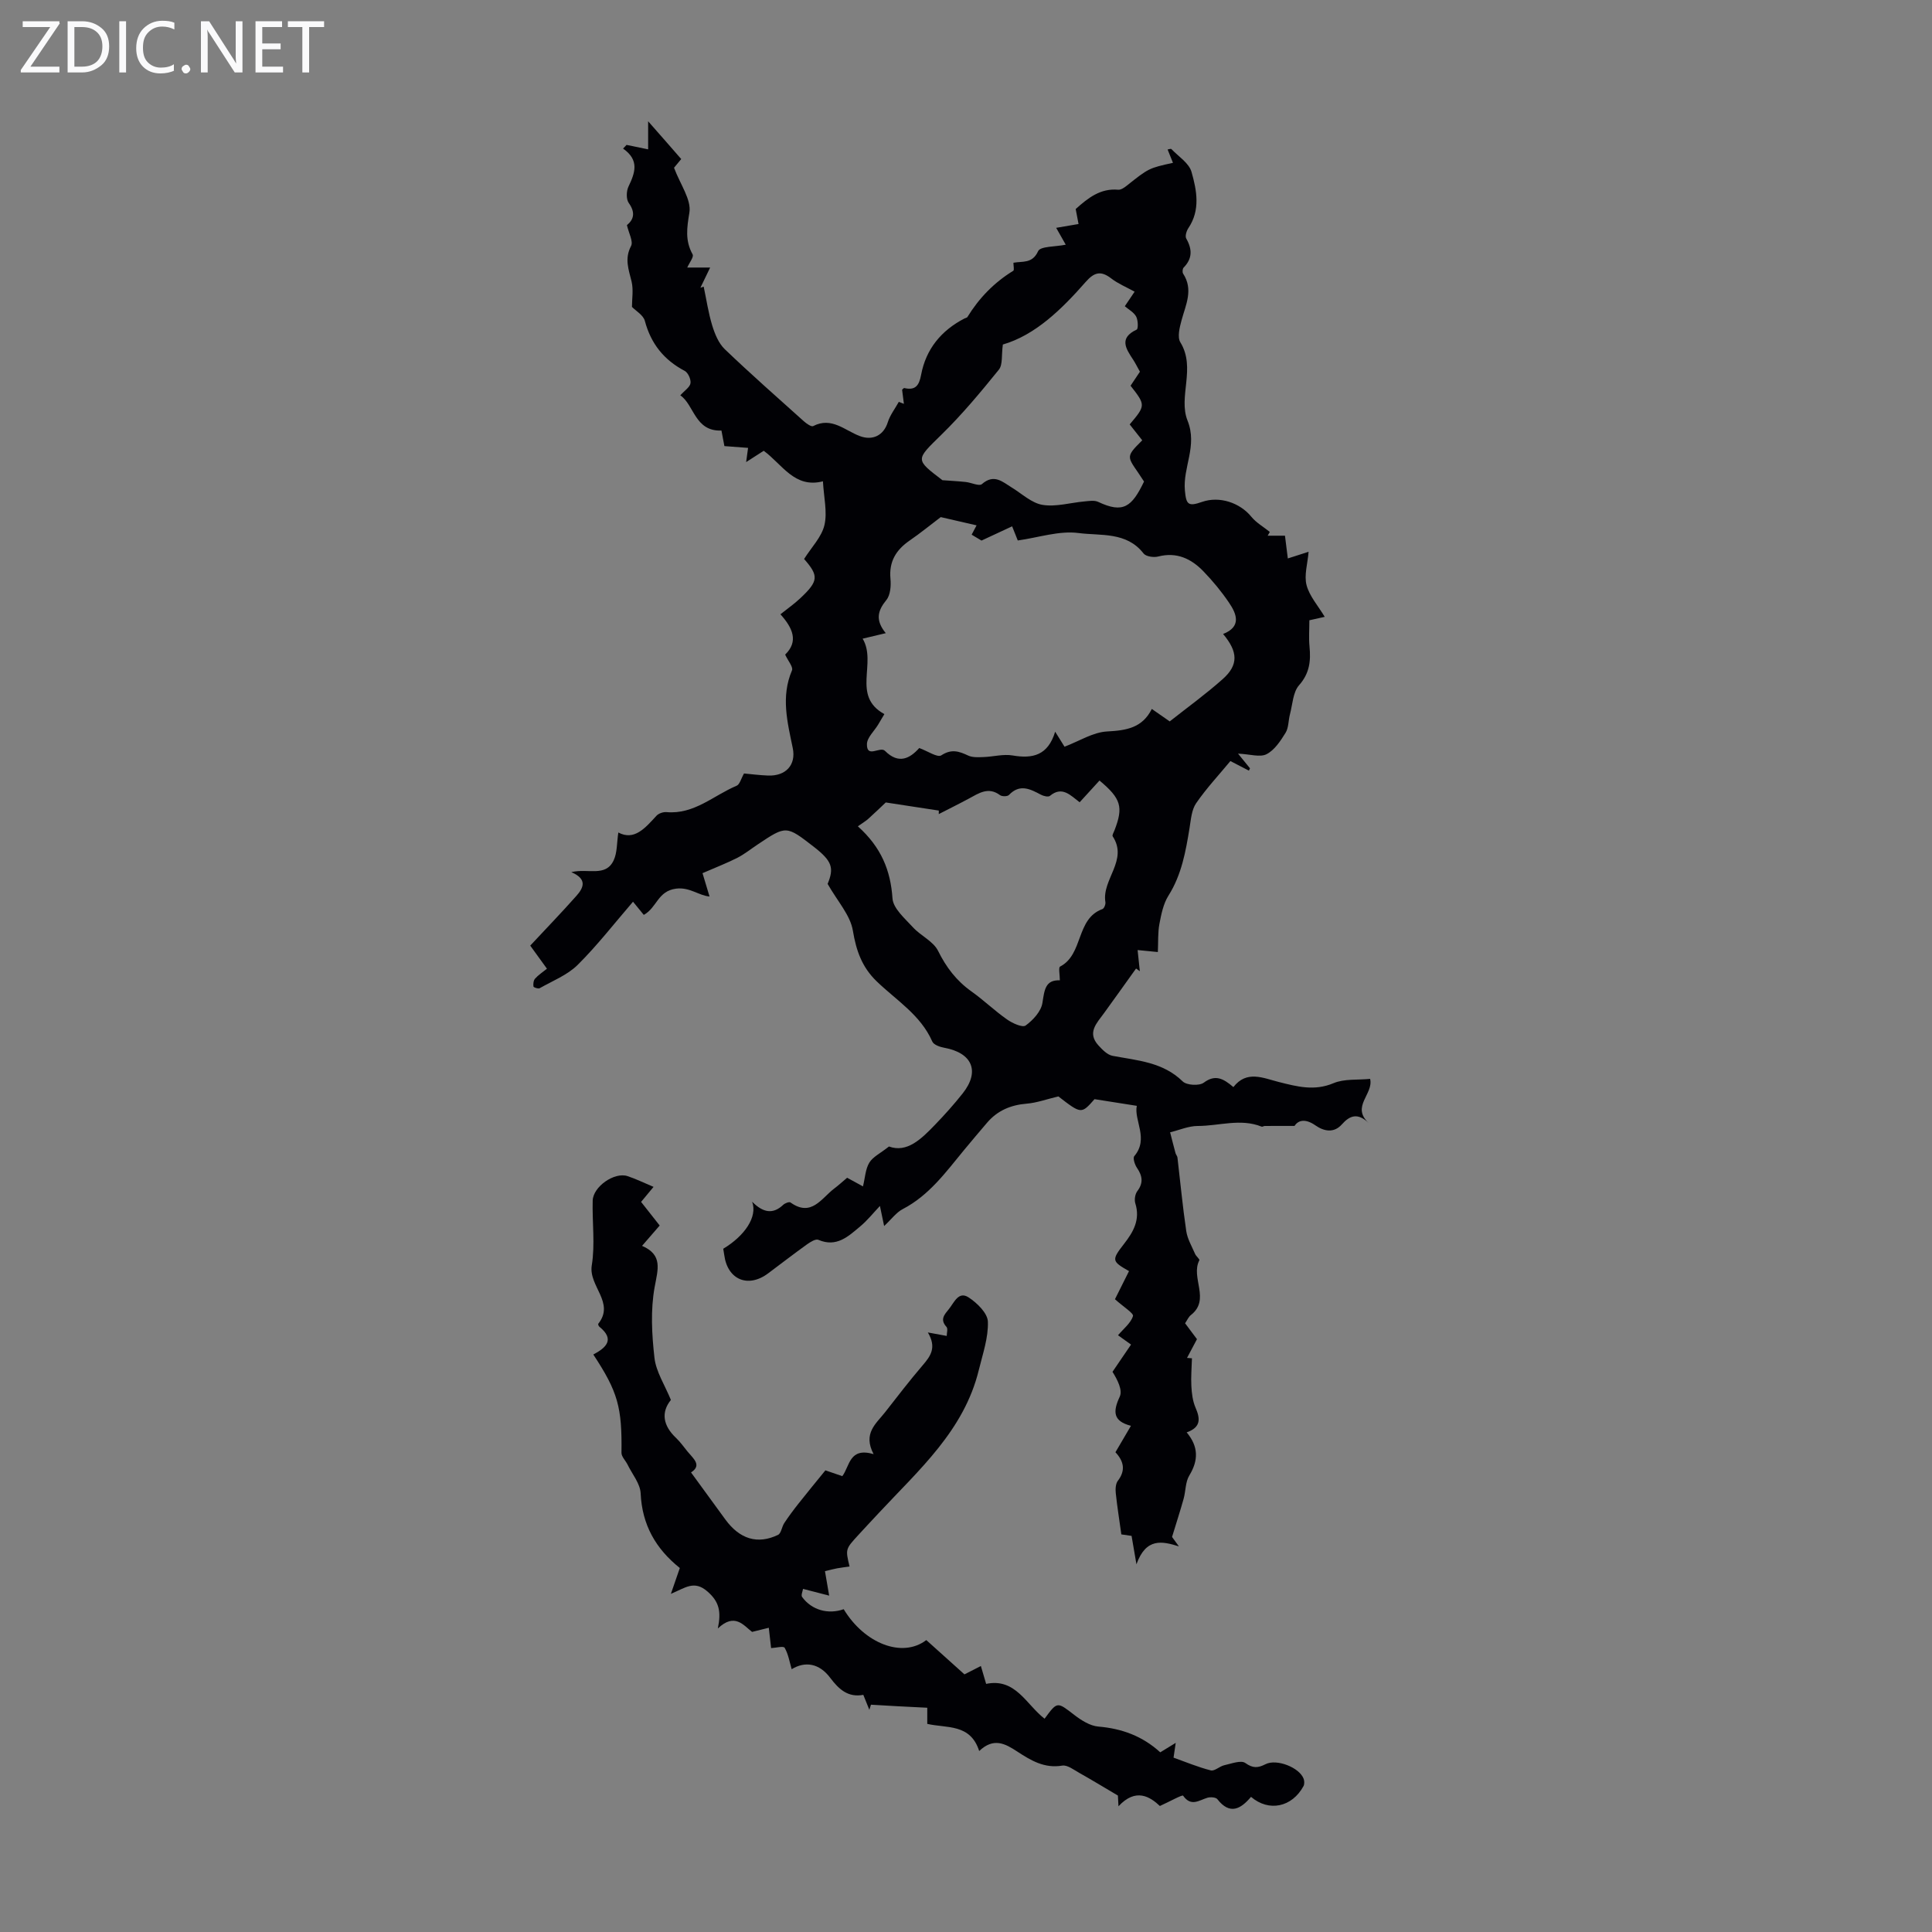 <svg enable-background="new 0 0 400 400" viewBox="0 0 400 400" xmlns="http://www.w3.org/2000/svg"><rect x="0" y="0" width="400" height="400" fill="#808080" stroke="none"/><g fill="#fafafb"><path d="m12.4 4.8-6.1 9h6v1.2h-8v-.5l6.1-8.9h-5.7v-1.2h7.6v.4z"/><path d="m14 15v-10.6h3c1.6 0 2.9.5 4 1.4s1.6 2.2 1.6 3.8-.5 3-1.6 3.9-2.4 1.5-4 1.5zm1.4-9.4v8.2h1.6c1.3 0 2.4-.4 3.1-1.1s1.1-1.8 1.1-3.1-.4-2.3-1.2-3-1.8-1-3.1-1z"/><path d="m26.1 4.4v10.6h-1.4v-10.6z"/><path d="m36.1 14.6c-.8.4-1.8.6-2.9.6-1.5 0-2.7-.5-3.6-1.4s-1.4-2.2-1.4-3.8c0-1.7.5-3.1 1.5-4.1s2.3-1.6 3.9-1.6c1 0 1.8.1 2.5.4v1.4c-.8-.4-1.6-.6-2.5-.6-1.2 0-2.1.4-2.9 1.2s-1.1 1.8-1.1 3.2c0 1.3.3 2.3 1 3s1.6 1.1 2.7 1.1c1 0 2-.2 2.7-.7v1.3z"/><path d="m37.6 14.3c0-.2.1-.5.3-.6s.4-.3.6-.3c.3 0 .5.1.6.3s.3.4.3.6-.1.4-.3.6-.4.3-.6.3c-.3 0-.5-.1-.6-.3s-.3-.4-.3-.6z"/><path d="m50.2 15h-1.6l-5.3-8.2c-.2-.2-.3-.5-.4-.7 0 .2.1.7.1 1.5v7.4h-1.4v-10.6h1.7l5.2 8.1c.2.4.4.6.4.7 0-.3-.1-.8-.1-1.5v-7.3h1.4z"/><path d="m58.6 15h-5.7v-10.6h5.5v1.2h-4.1v3.4h3.8v1.2h-3.8v3.6h4.3z"/><path d="m67.1 5.6h-3.1v9.4h-1.4v-9.4h-3v-1.2h7.5z"/></g><path d="m141.04 32.93c-.87 1.05-1.48 1.8-1.49 1.8 1.3 3.48 3.62 6.61 3.18 9.29-.52 3.17-.92 5.77.67 8.65.29.52-.68 1.73-1.11 2.72h4.74c-.67 1.4-1.34 2.79-2.02 4.19.23-.08.45-.16.68-.24.57 2.69.97 5.44 1.77 8.06.54 1.75 1.32 3.67 2.59 4.89 5.33 5.11 10.88 9.99 16.38 14.93.54.48 1.55 1.19 1.92 1 3.84-1.99 6.58.92 9.68 2.07 2.65.99 4.92-.15 5.77-2.85.47-1.5 1.51-2.83 2.29-4.24.35.14.7.27 1.05.41-.12-.96-.25-1.93-.37-2.92.14-.11.33-.38.46-.35 2.3.54 3.06-.53 3.47-2.71 1-5.36 4.17-9.21 9-11.7.2-.1.49-.13.59-.29 2.42-3.94 5.55-7.16 9.5-9.58.23-.14.03-1 .03-1.66 1.84-.36 3.92.25 5.11-2.4.47-1.04 3.56-.89 5.72-1.34-.69-1.21-1.27-2.24-1.98-3.49 1.59-.27 2.98-.51 4.63-.79-.21-1.11-.41-2.15-.59-3.1 2.57-2.31 5.13-4.33 8.8-4 .56.05 1.25-.42 1.75-.82 4.57-3.63 4.57-3.64 9.59-4.75-.36-.9-.71-1.76-1.11-2.76.27-.04.67-.2.78-.09 1.47 1.54 3.65 2.9 4.17 4.73 1.08 3.8 1.88 7.88-.65 11.64-.39.58-.72 1.66-.44 2.16 1.25 2.2 1.3 4.14-.55 6.02-.23.24-.28.96-.1 1.24 2.17 3.32.55 6.43-.32 9.65-.4 1.47-.91 3.49-.25 4.57 3.27 5.31-.49 11.27 1.49 16.22 2.1 5.25-1 9.64-.55 14.47.27 2.89.66 3.37 3.56 2.35 3.59-1.25 7.82.16 10.2 3.08 1.02 1.25 2.53 2.1 3.82 3.14-.15.26-.29.52-.44.78h3.58c.19 1.55.38 3.03.59 4.71 1.39-.45 2.64-.85 4.3-1.38-.2 2.47-.96 4.85-.42 6.91.59 2.26 2.35 4.22 3.76 6.56-1.27.28-2.21.49-3.18.71 0 1.89-.14 3.68.03 5.43.29 2.98.03 5.54-2.17 8.03-1.26 1.43-1.33 3.93-1.87 5.97-.35 1.3-.26 2.81-.93 3.89-1.04 1.68-2.28 3.57-3.93 4.41-1.35.69-3.41-.01-5.9-.12 1 1.22 1.74 2.13 2.48 3.04-.08.16-.16.32-.23.48-1.27-.65-2.54-1.31-3.83-1.98-2.36 2.85-4.95 5.62-7.08 8.71-.95 1.37-1.09 3.37-1.37 5.11-.8 4.9-1.64 9.71-4.38 14.05-1.06 1.69-1.49 3.86-1.87 5.87-.34 1.81-.22 3.71-.32 5.8-1.58-.15-2.74-.27-4.19-.41.16 1.56.31 2.97.46 4.38-.26-.19-.52-.37-.78-.56-2.21 3.08-4.41 6.18-6.64 9.25-1.49 2.05-3.56 4.03-1.15 6.67.81.89 1.85 1.96 2.93 2.16 5.14.97 10.4 1.27 14.52 5.3.82.8 3.42.95 4.35.26 2.4-1.79 4.07-.85 6.14.91 2.75-3.55 6.17-1.87 9.42-1.05 3.78.95 7.35 1.91 11.31.24 2.24-.94 5-.63 7.58-.89.75 3.16-4 5.72-.31 9.13-2.25-2.15-3.88-1.58-5.55.3-1.64 1.84-3.69 1.44-5.48.19-1.95-1.36-3.48-1.18-4.31.12-2.44 0-4.3-.01-6.17.01-.22 0-.48.21-.64.14-4.38-1.76-8.82-.14-13.22-.14-1.91 0-3.82.85-5.73 1.31.37 1.44.73 2.89 1.12 4.32.09.32.37.6.4.91.6 5.07 1.07 10.16 1.82 15.21.24 1.64 1.16 3.18 1.83 4.74.21.49 1 1.1.88 1.32-1.87 3.59 2.38 8.11-1.75 11.34-.5.39-.77 1.07-1.2 1.7.83 1.11 1.62 2.16 2.46 3.29-.7 1.32-1.38 2.6-2.06 3.88.34.03.68.05 1.02.08-.05 1.92-.23 3.86-.12 5.77.08 1.49.27 3.07.85 4.42.98 2.26 1.21 4.07-1.82 5.15 2.47 2.95 2.45 5.8.54 8.93-.82 1.35-.73 3.23-1.18 4.84-.68 2.43-1.46 4.84-2.39 7.88.15.21.79 1.08 1.42 1.95-3.44-1.07-6.8-1.85-8.79 3.71-.48-2.8-.74-4.28-1.01-5.88-1.06-.15-2.02-.29-2.12-.31-.43-3.12-.87-5.82-1.15-8.53-.09-.85-.04-1.96.43-2.57 1.66-2.17 1.22-4.06-.5-5.91 1.08-1.83 2.09-3.56 3.21-5.47-3.72-.96-3.77-2.94-2.32-6.04.62-1.33-.43-3.43-1.5-5.14 1.24-1.83 2.48-3.65 3.84-5.64-1.14-.81-2.19-1.57-2.7-1.93 1.16-1.37 2.65-2.51 3.1-3.97.18-.58-1.94-1.88-3.73-3.49l2.91-5.82c-3.6-2.05-3.65-2.27-1-5.68 1.92-2.46 3.35-5 2.31-8.33-.24-.75-.06-1.93.41-2.55 1.3-1.72 1.05-3.17-.08-4.83-.45-.66-.88-2.02-.55-2.41 3.07-3.62-.1-7.39.52-10.42-2.97-.47-5.74-.9-8.75-1.38-2.73 3.1-2.73 3.1-7.49-.57-2.44.58-4.47 1.33-6.55 1.5-3.31.27-6.06 1.43-8.21 3.95-1.6 1.87-3.19 3.75-4.76 5.65-3.76 4.56-7.23 9.39-12.7 12.23-1.33.69-2.31 2.07-3.85 3.51-.3-1.43-.55-2.63-.87-4.16-1.43 1.51-2.63 3.03-4.09 4.24-2.46 2.06-4.89 4.4-8.66 2.77-.55-.24-1.64.44-2.32.92-2.73 1.96-5.38 4.01-8.07 6.02-4.14 3.11-8.41 1.34-9.09-3.78-.06-.44-.14-.88-.21-1.31 4.43-2.66 7.15-6.61 5.98-9.74 2.33 2.35 4.36 2.61 6.43.65.36-.34 1.24-.68 1.5-.5 4.33 3.1 6.39-.84 9.05-2.86.89-.67 1.72-1.43 2.69-2.25 1.05.57 2.08 1.14 3.28 1.79.44-1.79.5-3.57 1.31-4.91.73-1.21 2.27-1.92 4.07-3.35 3.73 1.36 6.66-1.52 9.5-4.46 2.02-2.09 3.97-4.27 5.77-6.54 3.61-4.56 1.99-8.38-3.81-9.44-.9-.16-2.19-.61-2.49-1.29-2.41-5.51-7.45-8.54-11.52-12.47-3.02-2.92-4.23-6.31-4.92-10.48-.53-3.22-3.18-6.08-5.23-9.69 1.36-3.29.96-4.71-2.85-7.67-5.72-4.44-5.72-4.44-11.62-.5-1.4.93-2.72 2-4.2 2.76-2.07 1.06-4.26 1.9-7.23 3.19.27.9.79 2.64 1.45 4.83-2.19-.18-4.11-1.97-6.89-1.63-3.86.48-3.97 3.92-6.72 5.44-.57-.7-1.27-1.56-2.23-2.73-3.85 4.46-7.39 9.04-11.46 13.08-2.13 2.11-5.18 3.3-7.87 4.83-.29.17-1.25-.16-1.28-.35-.08-.53 0-1.26.33-1.63.65-.74 1.52-1.3 2.46-2.06-1.28-1.78-2.52-3.49-3.46-4.78 3.25-3.49 6.47-6.82 9.54-10.28 1.42-1.6 2.43-3.46-1.04-4.93 3.45-.85 7.09 1.08 8.76-2.42.77-1.61.65-3.64.98-5.79 3.29 1.75 5.54-.9 7.9-3.47.45-.49 1.4-.81 2.08-.75 5.72.51 9.75-3.46 14.51-5.46.65-.27.91-1.46 1.53-2.54 1.44.13 3.2.36 4.97.43 3.65.14 5.85-2.17 5.12-5.7-1.11-5.37-2.48-10.64-.16-16.07.3-.69-.83-1.99-1.41-3.27 2.81-2.73 1.57-5.51-.98-8.35 1.41-1.13 2.83-2.12 4.09-3.3 3.84-3.6 3.86-4.66.81-8.15 1.54-2.44 3.63-4.55 4.21-7.01.63-2.7-.13-5.73-.31-9.07-5.88 1.51-8.39-3.48-12.26-6.32-1.12.72-2.21 1.42-3.64 2.34.15-1.11.25-1.89.4-2.94-1.63-.12-3.15-.24-4.9-.37-.2-1.06-.4-2.09-.61-3.22-5.53.22-5.64-5.34-8.52-7.29.91-1.02 1.99-1.69 2.11-2.51.12-.8-.5-2.18-1.2-2.55-4.3-2.27-6.99-5.62-8.25-10.35-.32-1.21-1.89-2.09-2.67-2.9 0-1.66.33-3.55-.08-5.26-.6-2.48-1.5-4.71-.11-7.34.5-.95-.48-2.67-.85-4.33 1.41-1.15 1.8-2.6.38-4.58-.56-.78-.51-2.46-.06-3.4 1.34-2.82 2.34-5.44-1.12-7.87.24-.25.48-.51.72-.76 1.31.27 2.62.54 4.47.92 0-1.49 0-3.16 0-5.81 2.59 2.93 4.69 5.34 6.85 7.82zm37.56 99.3c3.02 5.05-2.37 11.85 4.5 15.62-.51.86-.9 1.53-1.3 2.19-.81 1.34-2.28 2.66-2.31 4.01-.06 3.05 2.72.39 3.74 1.41 2.85 2.86 5.19 1.54 7.09-.59 1.74.63 3.77 2.03 4.56 1.52 2.11-1.38 3.65-.86 5.57.04.92.43 2.13.35 3.2.31 2.01-.07 4.08-.66 6-.33 4.13.71 7.32.01 8.81-4.92.89 1.42 1.45 2.32 1.94 3.11 3.05-1.16 5.9-3.01 8.83-3.16 3.97-.21 7.28-.73 9.24-4.66 1.34.94 2.43 1.69 3.71 2.58 3.68-2.91 7.49-5.66 10.98-8.77 3.27-2.92 3.18-5.62.07-9.33 3.81-1.5 2.86-4.09 1.22-6.49-1.56-2.3-3.35-4.47-5.28-6.47-2.52-2.61-5.52-4.07-9.38-3.08-.92.24-2.53.01-3.03-.63-3.52-4.55-8.9-3.63-13.45-4.23-4-.53-8.26.93-12.59 1.54-.14-.35-.55-1.37-1.17-2.93-2.12.99-4.05 1.88-6.34 2.95-.37-.22-1.21-.72-2.04-1.22.51-.96.94-1.78 1.02-1.93-2.52-.58-4.97-1.14-7.42-1.71-2.02 1.53-4.17 3.29-6.45 4.86-2.81 1.94-4.29 4.35-3.96 7.91.14 1.46-.01 3.37-.85 4.4-1.81 2.21-2.32 4.18-.12 6.86-1.61.39-2.81.67-4.79 1.14zm-.99 38.85c4.84 4.34 6.78 9.13 7.17 14.92.14 2.09 2.56 4.15 4.22 5.97 1.61 1.77 4.23 2.9 5.22 4.9 1.7 3.43 3.81 6.19 6.9 8.39 2.55 1.81 4.82 4.02 7.38 5.81 1.11.78 3.19 1.73 3.85 1.25 1.53-1.11 3.2-2.93 3.47-4.67.42-2.64.57-4.82 3.61-4.68 0-1.15-.32-2.66.05-2.85 4.89-2.55 3.22-9.89 8.77-11.91.35-.13.69-.99.61-1.44-.78-4.68 4.77-8.66 1.51-13.62-.15-.23.21-.82.37-1.23 1.88-4.85 1.37-6.58-3.1-10.32-1.33 1.46-2.67 2.92-4.11 4.5-1.91-1.44-3.62-3.43-6.16-1.32-.34.28-1.33.04-1.87-.25-2.23-1.19-4.37-2.29-6.61.06-.31.33-1.43.34-1.84.04-2.42-1.8-4.38-.41-6.44.7s-4.17 2.15-6.25 3.22c0-.24.01-.49.01-.73-3.54-.54-7.08-1.09-10.98-1.68-1.01.95-2.3 2.2-3.62 3.39-.5.45-1.09.79-2.16 1.55zm17.51-71.66c1.61.12 3.22.2 4.82.37 1.15.12 2.79.93 3.35.44 2.51-2.2 4.26-.48 6.22.73 2.09 1.28 4.1 3.21 6.35 3.57 2.76.45 5.73-.45 8.62-.71.96-.09 2.09-.29 2.89.09 5.18 2.44 6.96 1.05 9.49-4.21-3.36-5.28-4.26-4.69-.37-8.54-.87-1.1-1.75-2.22-2.6-3.29 3.32-3.92 3.32-4 .18-8.01.64-.96 1.31-1.95 1.94-2.9-.53-.94-.92-1.75-1.41-2.5-1.5-2.28-2.99-4.47.74-6.22.34-.16.29-1.96-.11-2.7-.48-.88-1.55-1.45-2.35-2.14.79-1.17 1.44-2.13 2.03-3.01-1.77-.98-3.46-1.67-4.85-2.75-2.14-1.65-3.51-1.28-5.27.72-5.03 5.73-10.46 11.02-17.16 12.97-.31 2.2.01 4.17-.83 5.21-3.77 4.66-7.62 9.29-11.9 13.47-5.32 5.23-5.51 5.04.22 9.41z" fill="#010105"/><path d="m191.78 339.56c2.7 2.43 5.27 4.74 7.9 7.1 1.13-.58 2.22-1.13 3.4-1.73.35 1.19.67 2.25 1.09 3.7 6.1-1.27 8.29 4.28 12.1 7.21 2.66-3.62 2.59-3.52 6.14-.79 1.46 1.12 3.27 2.28 5.01 2.42 4.87.41 9.13 1.98 12.8 5.33 1.06-.65 1.99-1.22 3.2-1.96-.16 1.08-.28 1.89-.45 3.06 2.52.9 5.07 1.97 7.71 2.64.78.2 1.82-.85 2.8-1.07 1.46-.32 3.45-1.1 4.35-.46 1.59 1.14 2.65 1.03 4.18.25 2.3-1.18 7.04.68 7.9 3.03.16.45.18 1.12-.04 1.52-2.38 4.35-7.15 5.38-10.86 2.21-2.1 2.49-4.36 3.83-6.97.48-.31-.4-1.42-.48-2.04-.3-1.74.51-3.38 1.94-5.05-.42-.17-.25-2.73 1.19-4.81 2.13-2.06-1.94-4.99-3.8-8.57.06-.07-1.4-.12-2.2-.12-2.22-2.94-1.73-5.44-3.26-7.99-4.69-1.13-.63-2.47-1.69-3.54-1.51-3.7.63-6.52-1.09-9.32-2.92-2.48-1.62-4.86-2.96-7.87-.1-1.82-5.72-6.75-4.69-10.75-5.62 0-1.19 0-2.17 0-3.34-2.01-.1-4.06-.2-6.11-.31-1.85-.1-3.7-.21-5.55-.32-.11.35-.22.7-.33 1.06-.39-.97-.78-1.94-1.25-3.1-3.13.59-5.04-1.11-6.85-3.52-2.27-3.04-5.23-3.48-7.98-1.79-.44-1.48-.69-3.11-1.46-4.44-.24-.4-1.91.03-2.8.07-.13-1.15-.3-2.68-.48-4.21-1.05.26-2.11.52-3.46.86-1.76-1.35-3.59-4.04-7.09-.71.74-3.55.26-5.57-2.16-7.67-2.74-2.38-4.56-.75-7.56.5.79-2.28 1.34-3.87 1.85-5.35-4.99-3.99-7.81-8.93-8.11-15.45-.09-2.02-1.74-3.97-2.7-5.94-.41-.84-1.28-1.66-1.27-2.47.13-9.42-.73-12.6-5.83-20.34 2.59-1.39 4.56-3.08 1.25-5.76-.15-.12-.3-.51-.23-.6 3.51-4.41-2.04-7.79-1.34-12.1.71-4.36.07-8.93.19-13.4.08-2.9 4.5-5.97 7.2-5.08 1.75.57 3.41 1.4 5.4 2.23-1.01 1.22-1.7 2.05-2.58 3.11 1.24 1.58 2.52 3.2 3.85 4.89-1.14 1.32-2.23 2.58-3.65 4.21 4.34 1.88 3.28 4.85 2.61 8.52-.87 4.75-.59 9.82-.04 14.67.33 2.88 2.13 5.6 3.4 8.71-2.07 2.57-1.64 5.31 1.07 7.87.89.84 1.6 1.87 2.38 2.82 1.2 1.46 3.04 2.84.72 4.32 2.52 3.46 4.81 6.61 7.11 9.75 2.97 4.06 6.67 5.21 10.9 3.18.66-.32.78-1.66 1.29-2.44.91-1.38 1.9-2.71 2.93-4.01 1.77-2.25 3.59-4.45 5.59-6.91.97.33 2.18.75 3.5 1.2 1.57-2.07 1.41-6.04 6.48-4.56-2.28-4.31.54-6.32 2.4-8.7 2.55-3.26 5.07-6.55 7.76-9.69 1.65-1.92 2.93-3.69 1.07-6.8 1.18.22 2.37.44 3.91.72 0-.58.28-1.51-.05-1.87-1.41-1.55-.43-2.54.52-3.72 1.09-1.36 1.97-3.73 4.04-2.4 1.76 1.14 3.95 3.27 4.01 5.03.12 3.31-1.07 6.7-1.88 10.02-3.05 12.51-12.38 20.65-20.64 29.53-1.45 1.56-2.91 3.1-4.34 4.67-2.64 2.88-2.64 2.88-1.78 6.48-.86.12-1.71.22-2.55.37-.75.14-1.49.34-2.54.59.26 1.49.49 2.87.87 5.07-1.91-.49-3.48-.9-5.41-1.4-.06.45-.46 1.31-.19 1.68 1.98 2.72 5.4 3.66 8.61 2.53 4.29 7.1 12.12 10.19 17.1 6.39z" fill="#010105"/></svg>